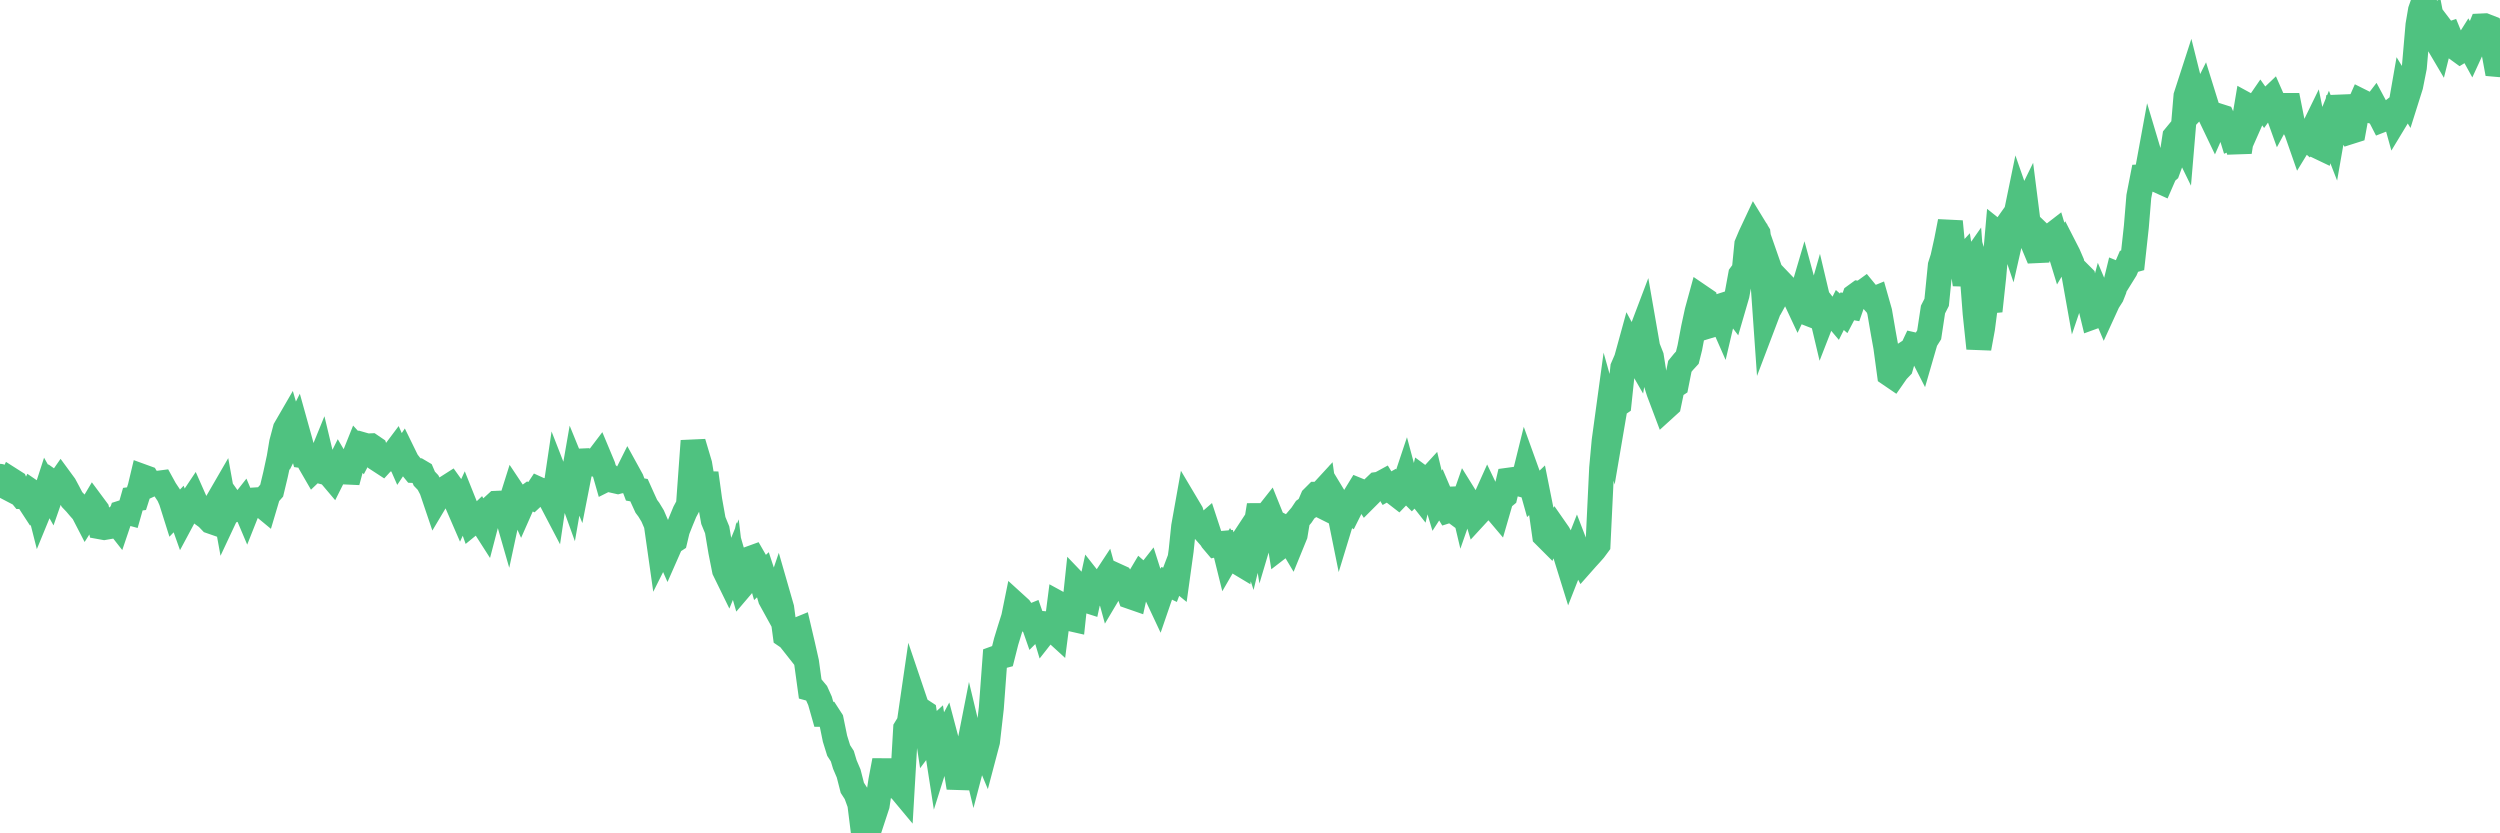 <?xml version="1.0"?><svg width="150px" height="50px" xmlns="http://www.w3.org/2000/svg" xmlns:xlink="http://www.w3.org/1999/xlink"> <polyline fill="none" stroke="#4fc280" stroke-width="1.5px" stroke-linecap="round" stroke-miterlimit="5" points="0.00,28.58 0.22,29.14 0.45,29.26 0.67,28.80 0.89,28.94 1.12,29.52 1.34,29.79 1.56,29.79 1.71,30.02 1.94,29.54 2.16,29.69 2.38,30.56 2.61,30.00 2.83,29.32 3.05,29.71 3.28,29.05 3.42,29.15 3.65,28.82 3.87,29.12 4.09,29.53 4.32,29.97 4.54,30.20 4.76,30.46 4.99,30.72 5.14,31.01 5.36,30.66 5.58,30.29 5.81,30.60 6.03,31.61 6.25,31.65 6.48,31.61 6.70,31.29 6.85,31.17 7.07,31.45 7.30,30.77 7.52,30.70 7.74,30.76 7.97,29.95 8.19,29.92 8.41,29.23 8.56,28.60 8.78,28.68 9.01,29.08 9.23,28.98 9.45,29.00 9.68,28.97 9.90,29.37 10.12,29.70 10.27,30.04 10.50,30.77 10.72,30.54 10.94,31.16 11.17,30.73 11.39,30.20 11.61,29.87 11.84,30.39 11.98,30.58 12.21,30.89 12.43,31.05 12.65,31.28 12.88,31.36 13.10,30.01 13.32,29.63 13.55,30.90 13.70,30.58 13.92,30.24 14.14,30.55 14.37,30.46 14.59,30.18 14.81,30.70 15.04,30.12 15.26,30.00 15.41,29.99 15.63,30.24 15.86,30.43 16.08,29.69 16.30,29.44 16.53,28.48 16.75,27.46 16.90,26.56 17.12,25.73 17.34,25.35 17.57,26.14 17.79,25.70 18.01,26.49 18.24,27.35 18.46,27.38 18.61,27.80 18.83,28.18 19.06,27.96 19.28,27.42 19.50,28.34 19.73,28.40 19.95,28.66 20.17,28.22 20.32,27.92 20.55,28.31 20.77,28.32 20.99,28.33 21.22,27.47 21.44,26.92 21.66,27.16 21.89,26.72 22.03,26.76 22.26,26.75 22.48,26.90 22.70,27.58 22.93,27.73 23.15,27.49 23.37,27.52 23.60,27.24 23.75,27.04 23.97,27.54 24.19,27.21 24.42,27.68 24.64,27.96 24.86,28.23 25.09,28.24 25.31,28.37 25.46,28.72 25.68,28.95 25.90,29.37 26.13,30.05 26.35,29.68 26.57,29.67 26.80,29.26 27.02,29.12 27.17,29.33 27.39,30.13 27.62,30.66 27.84,30.18 28.06,30.73 28.29,31.38 28.51,31.20 28.73,30.99 28.88,31.27 29.11,31.63 29.33,30.79 29.55,30.41 29.78,30.20 30.00,30.19 30.22,30.19 30.45,30.99 30.59,30.34 30.82,29.61 31.04,29.94 31.26,30.43 31.49,29.91 31.71,29.75 31.93,29.85 32.08,29.71 32.31,29.36 32.53,29.46 32.75,29.43 32.98,29.85 33.20,30.27 33.42,28.79 33.65,29.38 33.80,29.05 34.02,28.95 34.24,29.56 34.47,28.24 34.69,28.78 34.91,27.66 35.14,27.65 35.36,27.79 35.51,27.82 35.73,27.71 35.95,27.42 36.18,27.97 36.40,28.74 36.62,28.63 36.85,28.84 37.07,28.89 37.22,28.85 37.44,28.84 37.67,28.38 37.89,28.78 38.11,29.37 38.34,29.41 38.56,29.90 38.78,30.38 38.93,30.58 39.16,30.96 39.38,31.47 39.60,33.02 39.83,32.56 40.05,33.06 40.27,32.56 40.50,32.41 40.64,31.82 40.87,31.24 41.09,30.71 41.31,30.30 41.54,27.12 41.76,27.11 41.98,27.85 42.21,29.23 42.36,28.39 42.58,30.00 42.80,31.23 43.03,31.79 43.25,33.10 43.47,34.21 43.70,34.68 43.92,34.14 44.07,35.41 44.29,34.39 44.51,35.15 44.74,34.88 44.96,33.53 45.18,33.45 45.41,33.85 45.63,34.62 45.78,34.48 46.00,35.15 46.23,35.93 46.45,36.33 46.67,35.68 46.90,36.48 47.12,38.13 47.34,38.28 47.49,38.47 47.72,37.85 47.94,37.76 48.16,38.70 48.39,39.72 48.61,41.32 48.83,41.38 48.98,41.56 49.20,42.05 49.43,42.86 49.65,42.86 49.87,43.20 50.10,44.32 50.32,45.03 50.54,45.37 50.69,45.87 50.92,46.41 51.14,47.27 51.36,47.61 51.59,48.24 51.81,50.00 52.03,48.65 52.26,48.50 52.41,48.98 52.63,48.31 52.85,46.85 53.08,45.63 53.30,46.87 53.52,46.95 53.75,47.20 53.97,47.30 54.12,47.48 54.34,43.71 54.56,43.35 54.79,41.77 55.01,42.42 55.23,42.60 55.46,42.75 55.68,44.21 55.83,44.01 56.05,43.81 56.28,45.29 56.50,44.59 56.72,44.18 56.95,45.05 57.17,45.09 57.39,46.33 57.54,47.26 57.77,46.25 57.99,45.56 58.21,44.44 58.44,45.40 58.66,44.56 58.88,44.47 59.11,45.02 59.25,44.49 59.48,42.48 59.70,39.50 59.92,39.42 60.15,39.36 60.37,38.49 60.59,37.77 60.82,37.04 60.97,36.30 61.19,36.50 61.41,36.82 61.64,37.08 61.86,36.99 62.08,37.62 62.31,37.39 62.53,37.41 62.68,37.91 62.90,37.63 63.12,37.74 63.35,37.95 63.57,36.24 63.79,36.36 64.02,36.70 64.17,37.11 64.39,37.16 64.61,35.09 64.84,35.33 65.06,35.98 65.28,36.05 65.51,34.99 65.73,35.27 65.88,35.00 66.10,35.07 66.33,34.72 66.55,35.52 66.77,35.15 67.00,34.55 67.22,34.65 67.44,35.01 67.59,35.17 67.81,35.79 68.04,35.87 68.26,34.87 68.48,34.50 68.71,34.70 68.93,34.42 69.15,35.11 69.30,35.48 69.53,35.97 69.75,35.33 69.97,34.98 70.20,35.09 70.42,34.51 70.64,34.69 70.87,33.03 71.02,31.59 71.24,30.36 71.46,30.73 71.69,31.49 71.91,31.44 72.13,31.69 72.36,31.49 72.58,32.16 72.73,32.41 72.95,32.67 73.17,32.62 73.40,32.60 73.62,33.49 73.84,33.11 74.07,33.46 74.29,33.74 74.44,33.83 74.66,32.31 74.89,31.96 75.11,32.64 75.33,31.73 75.56,30.31 75.78,31.66 76.00,30.92 76.15,30.73 76.38,31.30 76.60,31.41 76.82,32.79 77.04,32.62 77.27,32.26 77.49,32.63 77.71,32.09 77.86,31.18 78.09,30.91 78.31,30.58 78.53,30.42 78.76,29.88 78.98,29.66 79.20,29.66 79.43,29.41 79.58,30.49 79.80,30.60 80.02,29.80 80.25,30.18 80.47,31.27 80.69,30.55 80.92,30.69 81.06,30.41 81.29,29.79 81.51,29.43 81.73,29.52 81.96,29.88 82.18,29.66 82.40,29.29 82.63,29.07 82.78,29.05 83.00,28.93 83.22,29.29 83.45,29.16 83.67,29.57 83.89,29.74 84.12,29.50 84.34,28.84 84.49,29.40 84.71,29.62 84.94,29.39 85.16,29.67 85.38,28.73 85.61,28.90 85.83,28.66 86.05,29.58 86.20,30.08 86.42,29.74 86.65,30.28 86.87,30.64 87.09,30.57 87.32,30.74 87.54,29.32 87.76,30.25 87.91,29.82 88.14,30.19 88.36,30.17 88.58,30.90 88.81,30.65 89.03,30.14 89.25,29.65 89.48,30.13 89.63,30.44 89.85,30.70 90.07,29.94 90.30,29.75 90.52,28.81 90.74,28.78 90.97,28.99 91.19,29.04 91.34,29.08 91.56,28.19 91.78,28.80 92.01,29.62 92.23,29.41 92.45,30.51 92.68,32.13 92.90,32.35 93.05,32.01 93.27,31.69 93.50,32.02 93.72,32.42 93.94,33.32 94.17,34.06 94.39,33.50 94.61,32.94 94.76,33.33 94.98,33.74 95.21,33.48 95.43,33.24 95.65,32.99 95.88,32.68 96.10,28.09 96.25,26.45 96.47,24.84 96.70,25.66 96.92,24.37 97.14,24.22 97.37,22.05 97.59,21.54 97.81,20.74 97.96,21.02 98.19,21.42 98.41,20.09 98.63,19.51 98.86,20.83 99.08,21.39 99.30,22.78 99.53,23.51 99.67,23.88 99.90,24.49 100.12,24.29 100.34,23.24 100.57,23.09 100.79,21.98 101.01,21.71 101.24,21.46 101.39,20.86 101.61,19.69 101.83,18.67 102.06,17.83 102.28,17.98 102.50,19.56 102.73,19.49 102.95,18.79 103.10,18.74 103.32,19.24 103.55,18.26 103.77,18.19 103.99,18.48 104.22,17.69 104.44,16.49 104.66,16.19 104.81,14.66 105.03,14.14 105.26,13.65 105.48,14.01 105.70,15.82 105.93,19.10 106.15,18.52 106.37,16.70 106.52,17.13 106.75,17.47 106.97,17.07 107.19,17.30 107.42,17.47 107.64,17.75 107.86,18.22 108.09,17.74 108.24,17.23 108.46,18.04 108.68,18.88 108.91,18.97 109.13,18.20 109.35,19.13 109.58,18.54 109.80,18.82 109.95,18.78 110.17,19.04 110.39,18.60 110.62,18.80 110.84,18.38 111.06,18.42 111.29,17.76 111.51,17.60 111.66,17.62 111.88,17.46 112.11,17.74 112.33,17.99 112.55,17.90 112.78,18.71 113.00,19.99 113.15,20.82 113.37,22.44 113.59,22.59 113.82,22.26 114.04,22.03 114.26,21.27 114.49,21.12 114.71,21.02 114.86,20.70 115.08,20.75 115.31,21.20 115.53,20.44 115.75,20.09 115.98,18.57 116.20,18.14 116.42,15.93 116.57,15.46 116.80,14.42 117.02,13.29 117.24,15.60 117.47,15.89 117.69,15.65 117.91,17.06 118.14,16.00 118.28,15.80 118.51,18.81 118.73,20.90 118.95,19.70 119.18,17.93 119.40,18.66 119.62,16.62 119.85,13.99 120.00,14.11 120.22,13.81 120.44,13.50 120.67,14.18 120.89,13.21 121.11,12.14 121.34,12.80 121.56,12.35 121.71,13.53 121.93,14.49 122.16,15.04 122.38,15.03 122.60,14.24 122.83,14.46 123.05,14.17 123.27,14.00 123.42,14.50 123.64,15.22 123.87,14.83 124.09,15.26 124.31,15.77 124.54,17.06 124.76,16.41 124.98,16.63 125.13,17.40 125.36,18.10 125.58,19.01 125.80,18.93 126.03,18.07 126.25,18.59 126.47,18.11 126.70,17.75 126.85,17.37 127.07,16.47 127.29,16.56 127.52,16.19 127.74,15.68 127.96,15.62 128.18,13.61 128.33,11.79 128.56,10.61 128.78,10.60 129.00,9.40 129.23,10.17 129.45,10.81 129.67,10.91 129.90,10.38 130.05,10.25 130.27,9.65 130.49,8.20 130.72,7.92 130.94,8.37 131.16,5.76 131.39,5.05 131.61,5.93 131.76,6.41 131.98,6.18 132.20,5.74 132.43,6.48 132.65,7.01 132.87,7.47 133.10,6.95 133.32,7.02 133.47,7.36 133.69,7.47 133.92,8.22 134.14,8.13 134.36,9.12 134.59,7.62 134.81,6.31 135.03,6.43 135.18,6.92 135.41,6.40 135.63,6.08 135.85,6.39 136.08,6.07 136.30,5.86 136.52,6.36 136.75,7.00 136.89,6.74 137.12,6.33 137.34,6.33 137.56,7.44 137.79,7.87 138.01,8.50 138.23,8.14 138.46,8.34 138.61,8.13 138.83,7.68 139.05,8.77 139.28,8.88 139.50,8.01 139.72,7.47 139.95,8.06 140.17,6.80 140.32,5.82 140.54,6.75 140.77,7.57 140.99,7.91 141.21,7.84 141.44,6.58 141.66,6.08 141.88,6.19 142.03,6.59 142.25,6.65 142.48,6.35 142.70,6.76 142.92,7.19 143.15,7.10 143.37,6.79 143.59,6.62 143.74,7.16 143.97,6.78 144.19,5.52 144.41,5.88 144.64,5.15 144.86,4.04 145.08,1.50 145.23,0.62 145.45,0.00 145.68,1.32 145.90,1.17 146.12,2.32 146.35,2.71 146.57,1.83 146.79,2.12 146.94,2.07 147.17,2.63 147.39,2.91 147.61,3.07 147.84,2.93 148.06,2.58 148.28,2.98 148.51,2.48 148.66,2.10 148.88,1.56 149.10,1.55 149.33,1.64 149.55,2.66 149.77,3.86 150.00,3.88 "/></svg>